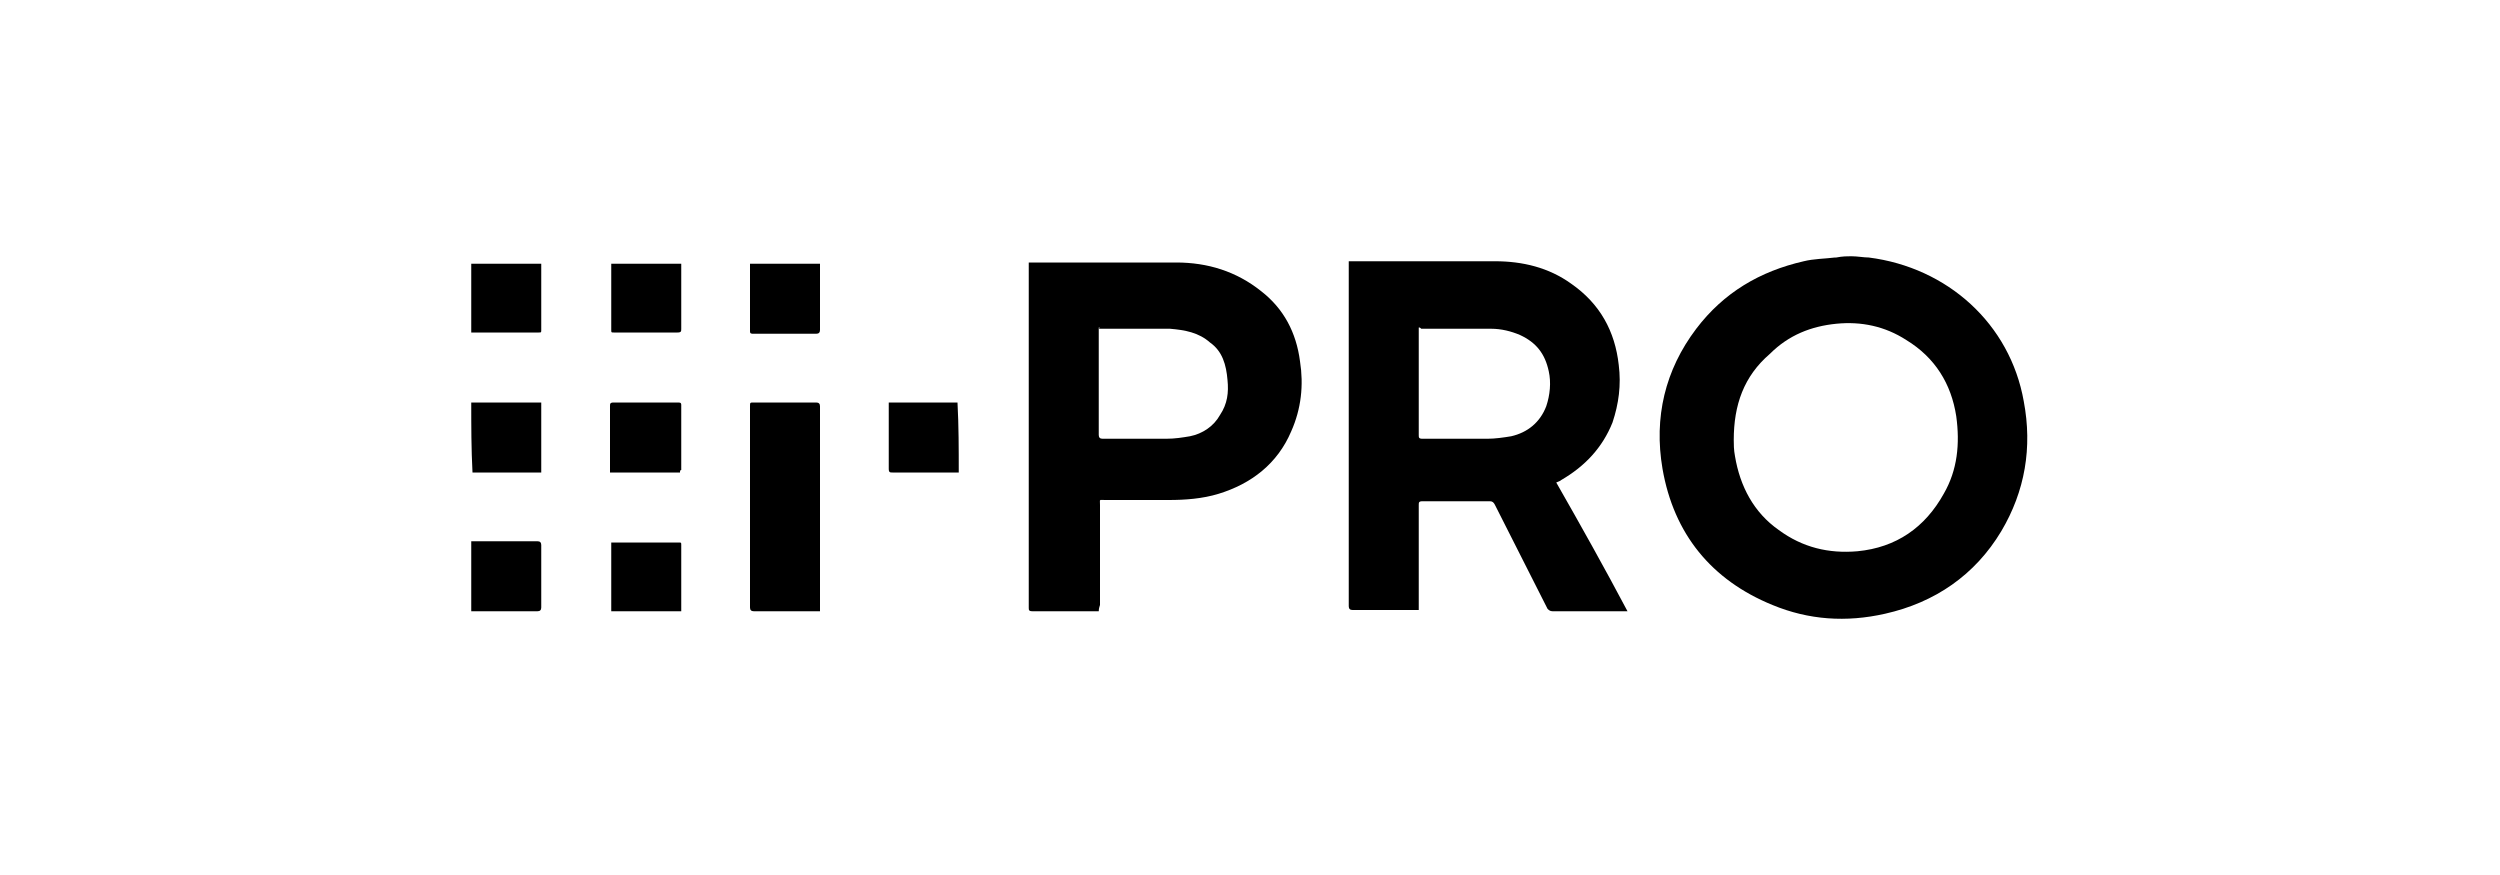 <?xml version="1.0" encoding="UTF-8"?> <svg xmlns="http://www.w3.org/2000/svg" xmlns:xlink="http://www.w3.org/1999/xlink" version="1.1" id="Capa_1" x="0px" y="0px" viewBox="0 0 200 70" style="enable-background:new 0 0 200 70;" xml:space="preserve"> <style type="text/css"> .st0{fill:#FFD400;} .st1{fill:#DE3137;} .st2{fill:#0099DA;} .st3{fill:#00448A;} .st4{fill:#0F4672;} .st5{fill:#2A2A2A;} .st6{fill:#C7C7C7;} .st7{fill:#747474;} .st8{fill:#4F78D6;} .st9{fill:#0065A1;} </style> <g> <path d="M148.1,20.5c0.5,0,1,0.1,1.4,0.1c6.3,0.8,11.3,5.3,12.4,11.5c0.7,3.7,0.1,7.2-1.8,10.4c-2.1,3.5-5.3,5.7-9.3,6.6 c-3.1,0.7-6.1,0.5-9-0.7c-4.9-2-7.9-5.7-8.8-10.9c-0.7-4.1,0.2-7.9,2.7-11.2c2.2-2.9,5.1-4.6,8.6-5.4c0.8-0.2,1.7-0.2,2.5-0.3 c0,0,0.1,0,0.1,0C147.4,20.5,147.8,20.5,148.1,20.5z M138.7,35.2c0,0.3,0,0.8,0.1,1.3c0.4,2.4,1.5,4.5,3.5,5.9 c1.9,1.4,4,1.9,6.3,1.7c3.1-0.3,5.4-1.9,6.9-4.6c1.1-1.9,1.3-4,1-6.2c-0.4-2.6-1.7-4.7-4-6.1c-1.7-1.1-3.6-1.5-5.6-1.3 c-2,0.2-3.8,0.9-5.3,2.4C139.5,30.1,138.7,32.4,138.7,35.2z"></path> <path d="M37.7,32.2c1.8,0,3.7,0,5.6,0c0,1.9,0,3.7,0,5.6c-0.1,0-0.2,0-0.3,0c-1.6,0-3.3,0-4.9,0c-0.1,0-0.2,0-0.3,0 C37.7,35.9,37.7,34.1,37.7,32.2z"></path> <path d="M37.7,43.3c1.8,0,3.6,0,5.3,0c0.2,0,0.3,0.1,0.3,0.3c0,1.7,0,3.4,0,5c0,0.2-0.1,0.3-0.3,0.3c-1.7,0-3.3,0-5,0 c-0.1,0-0.2,0-0.3,0C37.7,47.1,37.7,45.2,37.7,43.3z"></path> <path d="M37.7,21.1c1.8,0,3.7,0,5.6,0c0,0.1,0,0.1,0,0.2c0,1.7,0,3.4,0,5.1c0,0.2,0,0.2-0.2,0.2c-1.8,0-3.5,0-5.3,0 c0,0-0.1,0-0.1,0C37.7,24.8,37.7,22.9,37.7,21.1z"></path> <path d="M130.2,48.9c-0.2,0-0.2,0-0.3,0c-1.9,0-3.8,0-5.7,0c-0.2,0-0.3-0.1-0.4-0.2c-1.4-2.8-2.8-5.5-4.2-8.3 c-0.1-0.2-0.2-0.3-0.4-0.3c-1.8,0-3.6,0-5.4,0c-0.3,0-0.3,0.1-0.3,0.3c0,2.7,0,5.4,0,8.1c0,0.1,0,0.2,0,0.3c-0.1,0-0.2,0-0.3,0 c-1.7,0-3.4,0-5,0c-0.2,0-0.3-0.1-0.3-0.3c0-9.1,0-18.2,0-27.3c0-0.1,0-0.2,0-0.3c0.1,0,0.2,0,0.3,0c3.8,0,7.6,0,11.4,0 c2.2,0,4.3,0.5,6.1,1.8c2.3,1.6,3.5,3.8,3.8,6.5c0.2,1.6,0,3.1-0.5,4.6c-0.8,2-2.2,3.5-4.1,4.6c-0.1,0.1-0.2,0.1-0.4,0.2 C126.5,42.1,128.4,45.5,130.2,48.9z M113.5,26.2c0,0.1,0,0.2,0,0.3c0,2.8,0,5.6,0,8.3c0,0.2,0,0.3,0.3,0.3c1.7,0,3.5,0,5.2,0 c0.6,0,1.3-0.1,1.9-0.2c1.3-0.3,2.3-1.1,2.8-2.4c0.3-0.9,0.4-1.9,0.2-2.8c-0.3-1.4-1-2.3-2.3-2.9c-0.7-0.3-1.5-0.5-2.3-0.5 c-1.9,0-3.7,0-5.6,0C113.6,26.2,113.6,26.2,113.5,26.2z"></path> <path d="M87.9,48.9c-0.1,0-0.2,0-0.3,0c-1.7,0-3.3,0-5,0c-0.3,0-0.3-0.1-0.3-0.3c0-9.1,0-18.2,0-27.3c0-0.1,0-0.2,0-0.3 c0.1,0,0.2,0,0.3,0c3.8,0,7.6,0,11.5,0c2.5,0,4.8,0.7,6.8,2.3c1.8,1.4,2.8,3.3,3.1,5.6c0.3,1.9,0.1,3.8-0.7,5.6 c-1.1,2.6-3.2,4.2-5.8,5c-1.3,0.4-2.7,0.5-4,0.5c-1.7,0-3.4,0-5.1,0c-0.5,0-0.4-0.1-0.4,0.4c0,2.7,0,5.3,0,8 C87.9,48.7,87.9,48.8,87.9,48.9z M87.9,26.2c0,0.1,0,0.2,0,0.3c0,2.8,0,5.6,0,8.3c0,0.2,0.1,0.3,0.3,0.3c1.7,0,3.4,0,5.1,0 c0.7,0,1.3-0.1,1.9-0.2c1-0.2,1.9-0.8,2.4-1.7c0.6-0.9,0.7-1.8,0.6-2.8c-0.1-1.2-0.4-2.3-1.4-3c-0.9-0.8-2-1-3.2-1.1 c-1.9,0-3.8,0-5.7,0C88,26.2,88,26.2,87.9,26.2z"></path> <path d="M65.6,48.9c-0.1,0-0.2,0-0.3,0c-1.7,0-3.3,0-5,0c-0.2,0-0.3-0.1-0.3-0.3c0-5.4,0-10.7,0-16.1c0-0.3,0-0.3,0.3-0.3 c1.7,0,3.3,0,5,0c0.2,0,0.3,0.1,0.3,0.3c0,5.4,0,10.8,0,16.1C65.6,48.7,65.6,48.8,65.6,48.9z"></path> <path d="M54.4,37.8c-1.9,0-3.7,0-5.6,0c0-0.1,0-0.2,0-0.3c0-1.7,0-3.4,0-5c0-0.2,0-0.3,0.3-0.3c1.7,0,3.4,0,5.1,0 c0.2,0,0.3,0,0.3,0.2c0,1.7,0,3.4,0,5.2C54.4,37.6,54.4,37.7,54.4,37.8z"></path> <path d="M48.9,48.9c0-1.8,0-3.7,0-5.5c0.1,0,0.2,0,0.3,0c1.7,0,3.4,0,5.1,0c0.2,0,0.2,0,0.2,0.2c0,1.7,0,3.4,0,5.1 c0,0.1,0,0.1,0,0.2C52.6,48.9,50.7,48.9,48.9,48.9z"></path> <path d="M76.7,37.8c-0.1,0-0.2,0-0.3,0c-1.7,0-3.3,0-5,0c-0.2,0-0.3,0-0.3-0.3c0-1.7,0-3.4,0-5.1c0-0.1,0-0.2,0-0.2 c1.9,0,3.7,0,5.5,0C76.7,34.1,76.7,35.9,76.7,37.8z"></path> <path d="M48.9,21.1c1.9,0,3.7,0,5.6,0c0,0.1,0,0.2,0,0.2c0,1.7,0,3.4,0,5c0,0.2,0,0.3-0.3,0.3c-1.7,0-3.4,0-5.1,0 c-0.2,0-0.2,0-0.2-0.2c0-1.7,0-3.5,0-5.2C48.9,21.2,48.9,21.2,48.9,21.1z"></path> <path d="M65.6,21.1c0,0.1,0,0.2,0,0.3c0,1.7,0,3.3,0,5c0,0.2-0.1,0.3-0.3,0.3c-1.7,0-3.3,0-5,0c-0.2,0-0.3,0-0.3-0.2 c0-1.7,0-3.4,0-5.2c0,0,0-0.1,0-0.2C61.9,21.1,63.7,21.1,65.6,21.1z"></path> </g> </svg> 